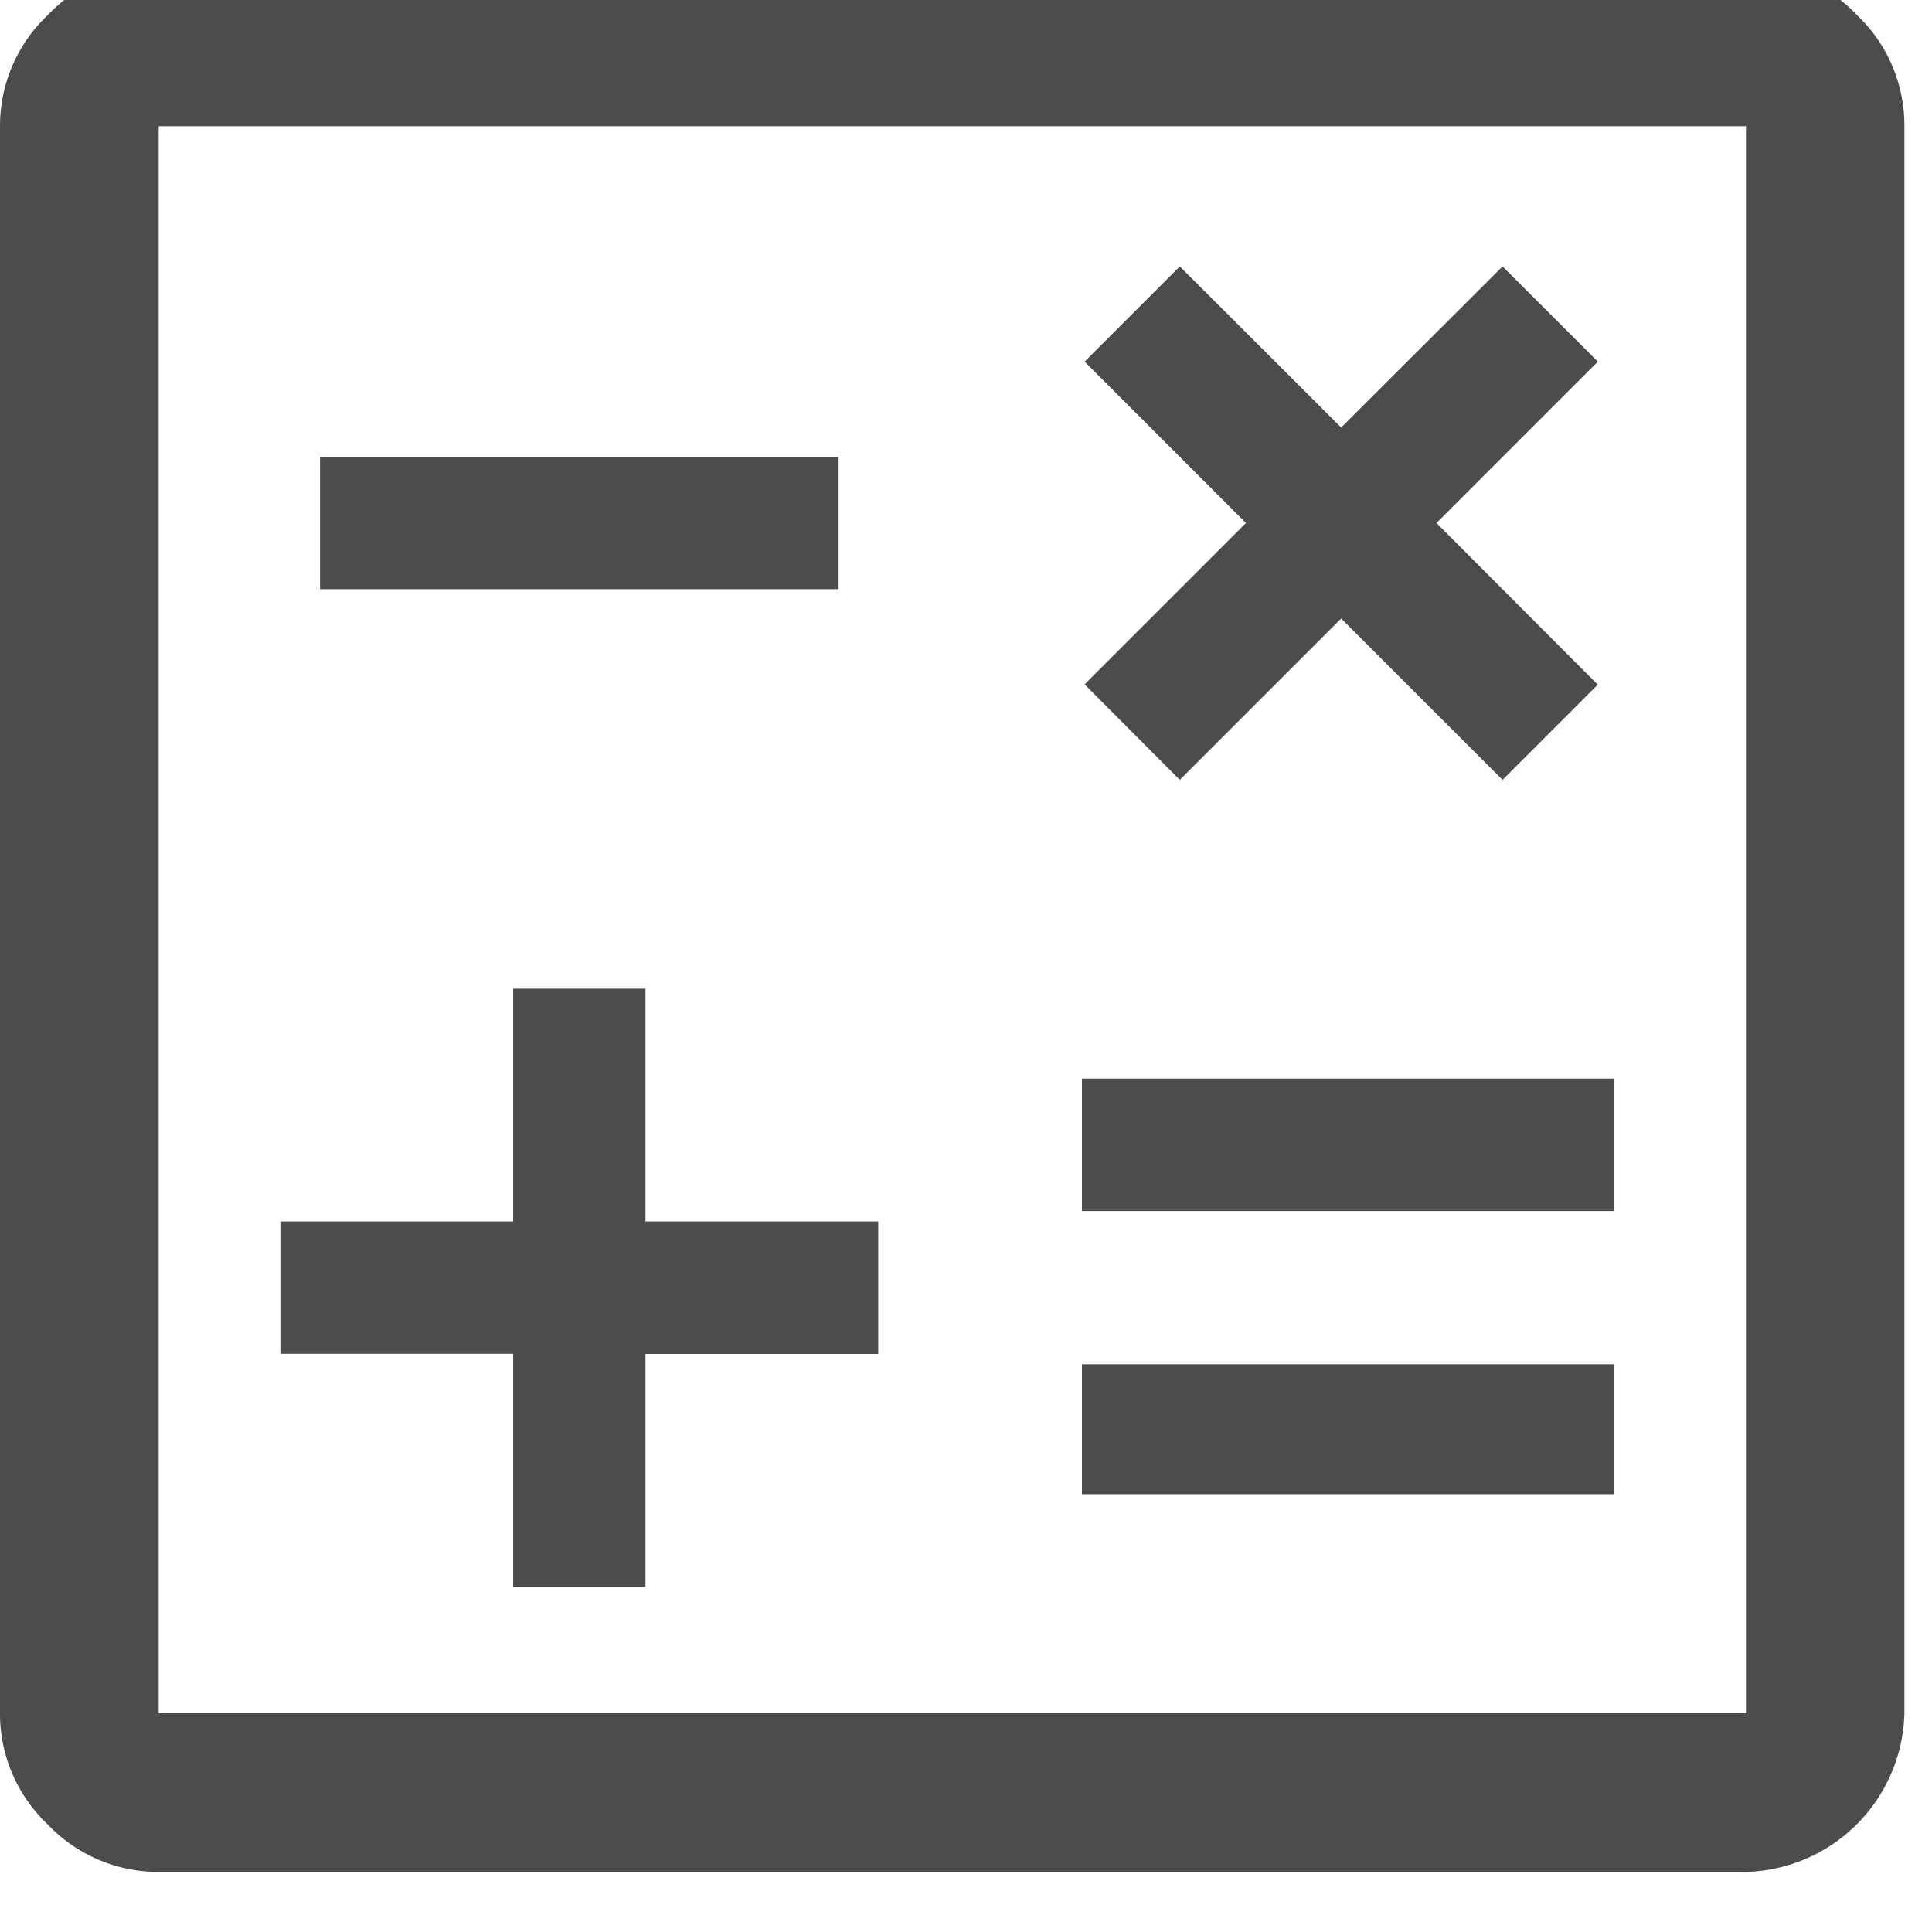 <svg xmlns="http://www.w3.org/2000/svg" xmlns:xlink="http://www.w3.org/1999/xlink" width="21" height="21" viewBox="0 0 21 21">
  <defs>
    <clipPath id="clip-path">
      <rect id="Rectangle_77" data-name="Rectangle 77" width="21" height="21" fill="none"/>
    </clipPath>
  </defs>
  <g id="Group_79" data-name="Group 79" transform="translate(0 -0.404)" opacity="0.7">
    <g id="Group_78" data-name="Group 78" transform="translate(0 0.404)" clip-path="url(#clip-path)">
      <path id="Path_164" data-name="Path 164" d="M5.578,17.6H7.016v-2.53h2.53V13.63H7.016V11.1H5.578v2.53H3.048v1.438h2.53Zm6.182-1.006h5.78V15.182h-5.78Zm0-3.077h5.78V12.077h-5.78Zm1.064-4.687,1.754-1.754,1.754,1.754,1.035-1.035L15.614,6.038l1.754-1.754L16.332,3.249,14.578,5,12.824,3.249,11.789,4.284l1.754,1.754L11.789,7.792ZM3.479,6.757H9.115V5.32H3.479ZM1.725,20.7a1.655,1.655,0,0,1-1.208-.518A1.655,1.655,0,0,1,0,18.978V1.725A1.655,1.655,0,0,1,.518.518,1.655,1.655,0,0,1,1.725,0H18.978a1.655,1.655,0,0,1,1.208.518A1.655,1.655,0,0,1,20.7,1.725V18.978A1.769,1.769,0,0,1,18.978,20.7Zm0-1.725H18.978V1.725H1.725Zm0-17.253v0Z" transform="translate(0 -0.353)"/>
    </g>
  </g>
</svg>

